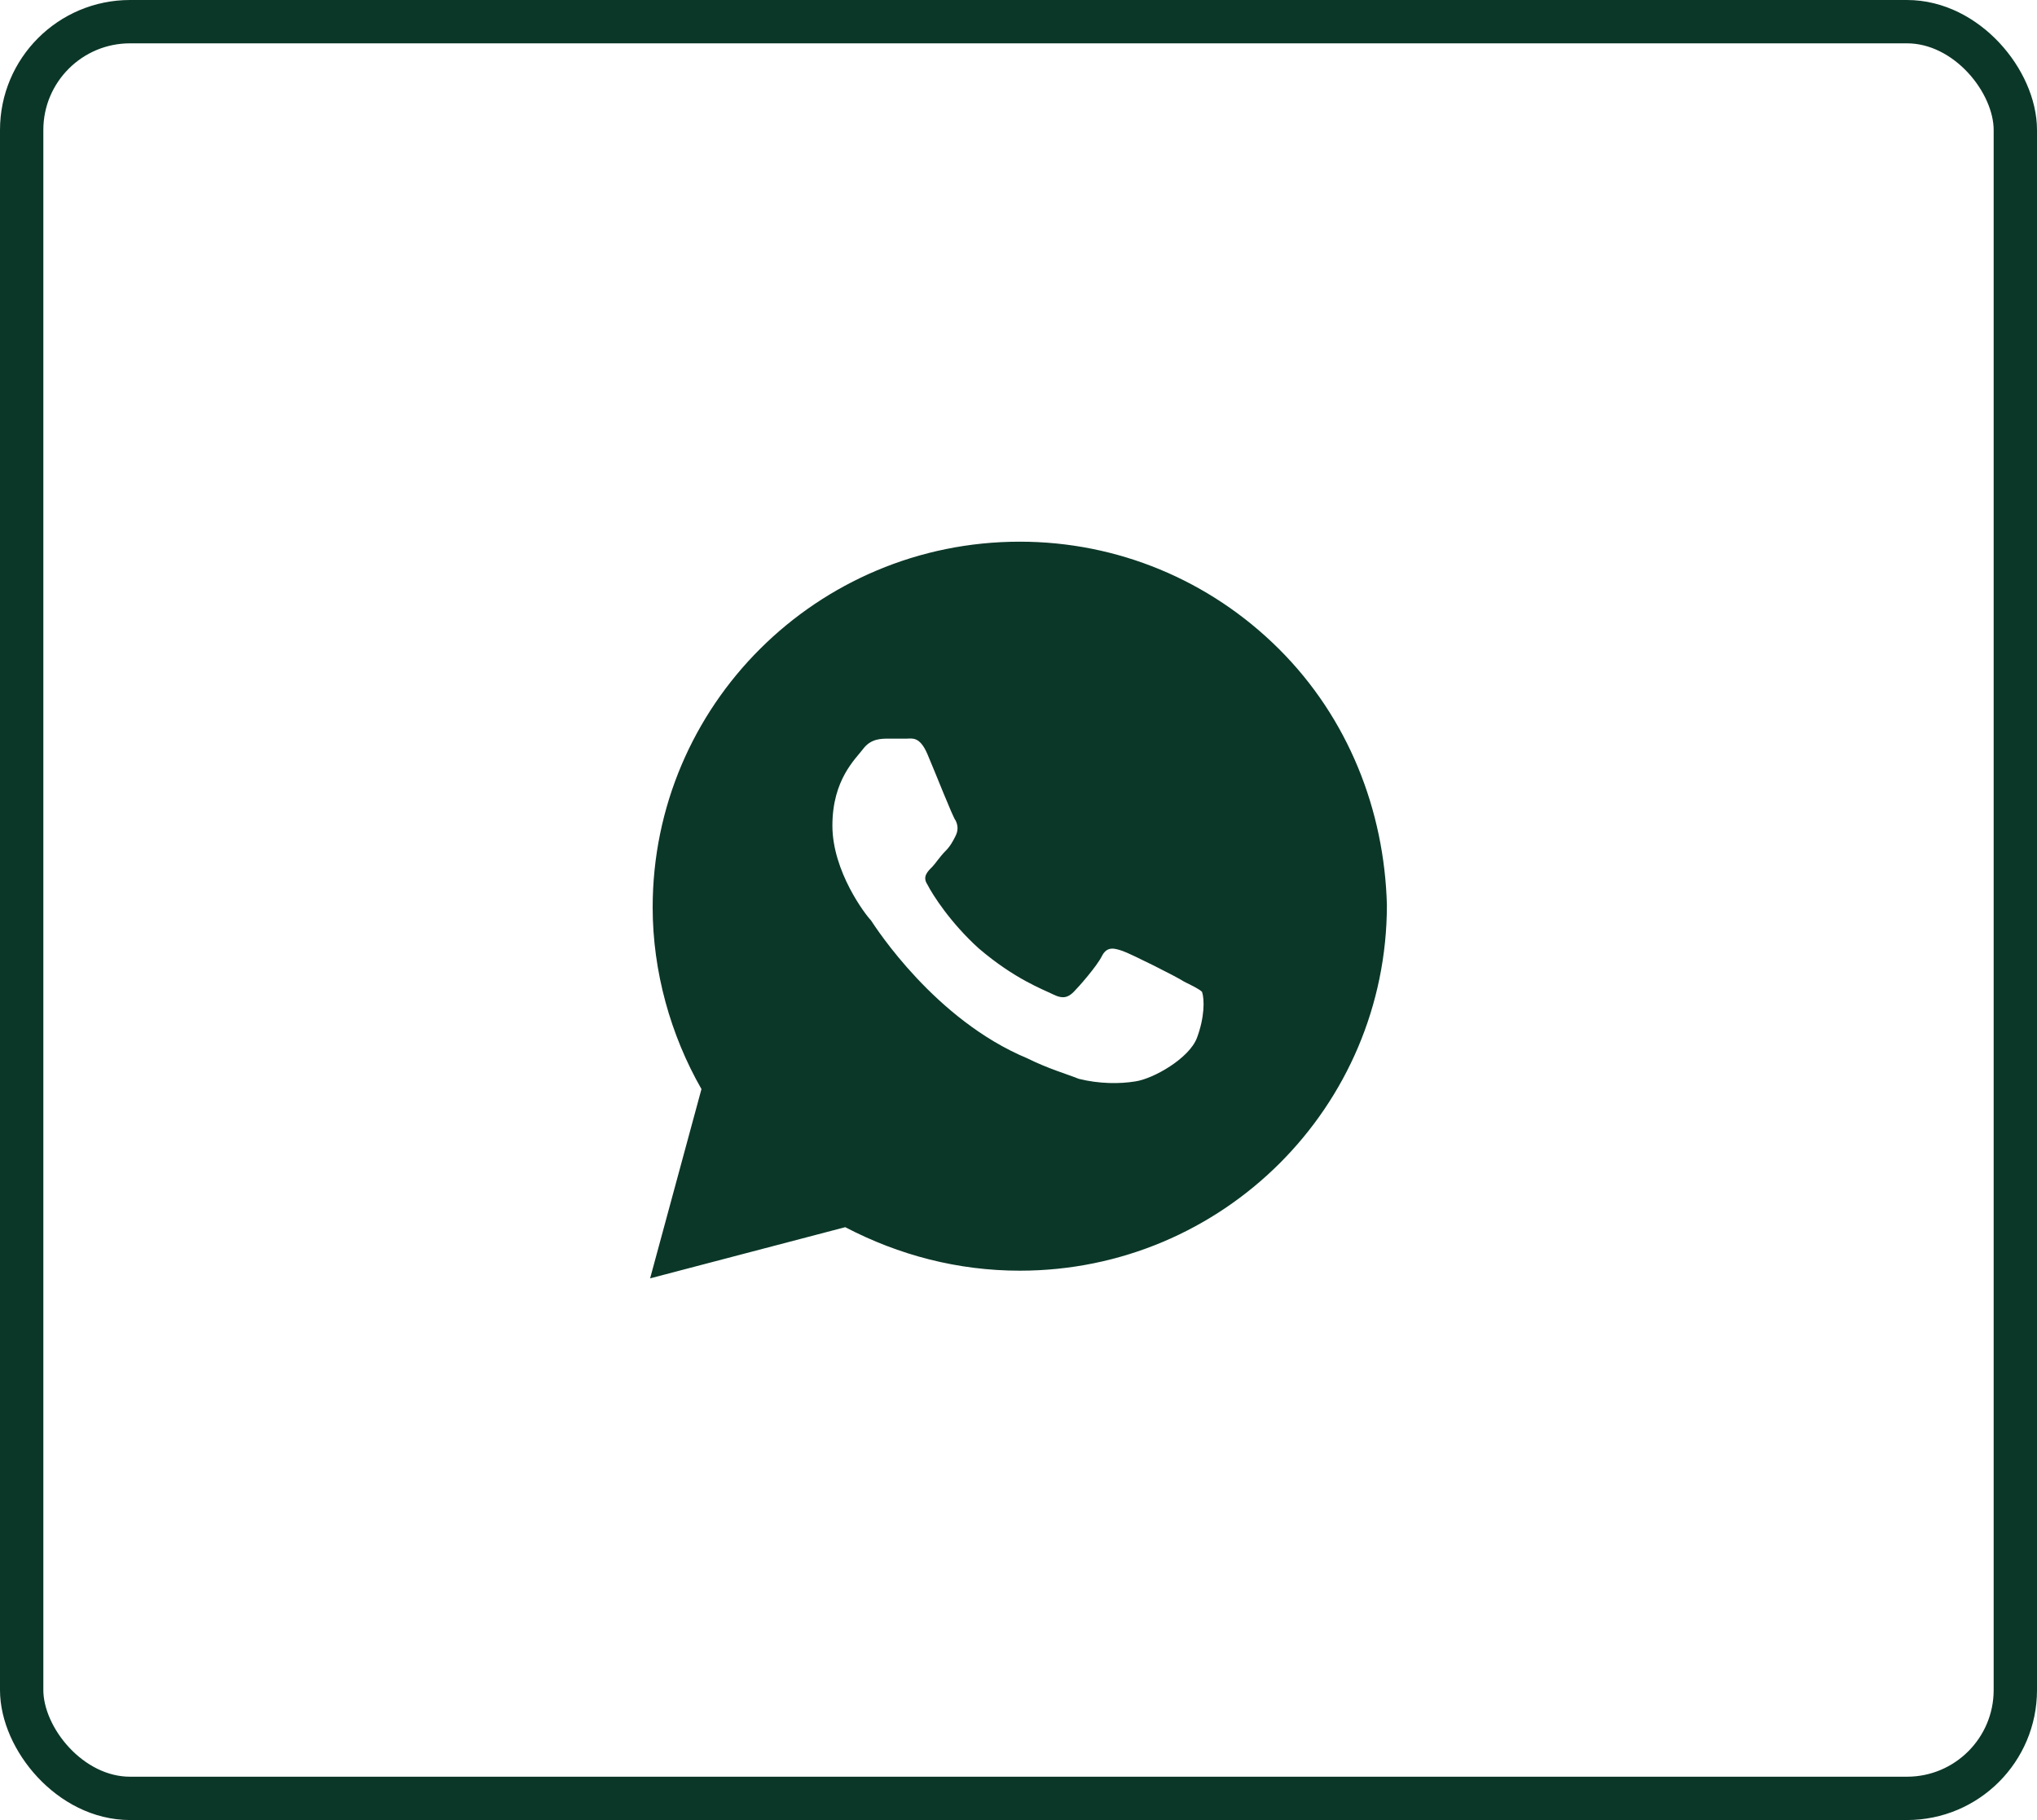 <?xml version="1.0" encoding="UTF-8"?> <svg xmlns="http://www.w3.org/2000/svg" width="47" height="42" viewBox="0 0 47 42" fill="none"><rect x="0.5" y="0.5" width="46" height="41" rx="2.5" stroke="#0B3728"></rect><path d="M29.512 14.979C27.913 13.385 25.78 12.5 23.53 12.5C18.85 12.5 15.059 16.278 15.059 20.941C15.059 22.417 15.474 23.892 16.185 25.132L15 29.5L19.502 28.319C20.746 28.969 22.108 29.323 23.53 29.323C28.209 29.323 32 25.545 32 20.882C31.941 18.698 31.111 16.573 29.512 14.979ZM27.617 23.951C27.439 24.424 26.61 24.896 26.195 24.955C25.84 25.014 25.366 25.014 24.892 24.896C24.596 24.778 24.181 24.66 23.707 24.424C21.575 23.538 20.212 21.413 20.094 21.236C19.976 21.118 19.206 20.115 19.206 19.052C19.206 17.99 19.739 17.517 19.916 17.281C20.094 17.045 20.331 17.045 20.509 17.045C20.627 17.045 20.805 17.045 20.923 17.045C21.042 17.045 21.22 16.986 21.397 17.399C21.575 17.812 21.99 18.875 22.049 18.934C22.108 19.052 22.108 19.17 22.049 19.288C21.99 19.406 21.93 19.524 21.812 19.642C21.693 19.76 21.575 19.938 21.516 19.997C21.397 20.115 21.279 20.233 21.397 20.41C21.516 20.646 21.93 21.295 22.582 21.885C23.411 22.594 24.063 22.83 24.3 22.948C24.537 23.066 24.655 23.007 24.774 22.889C24.892 22.771 25.307 22.299 25.425 22.062C25.544 21.826 25.721 21.885 25.899 21.944C26.077 22.003 27.143 22.535 27.321 22.653C27.558 22.771 27.676 22.83 27.735 22.889C27.794 23.066 27.794 23.479 27.617 23.951Z" fill="#0B3728"></path></svg> 